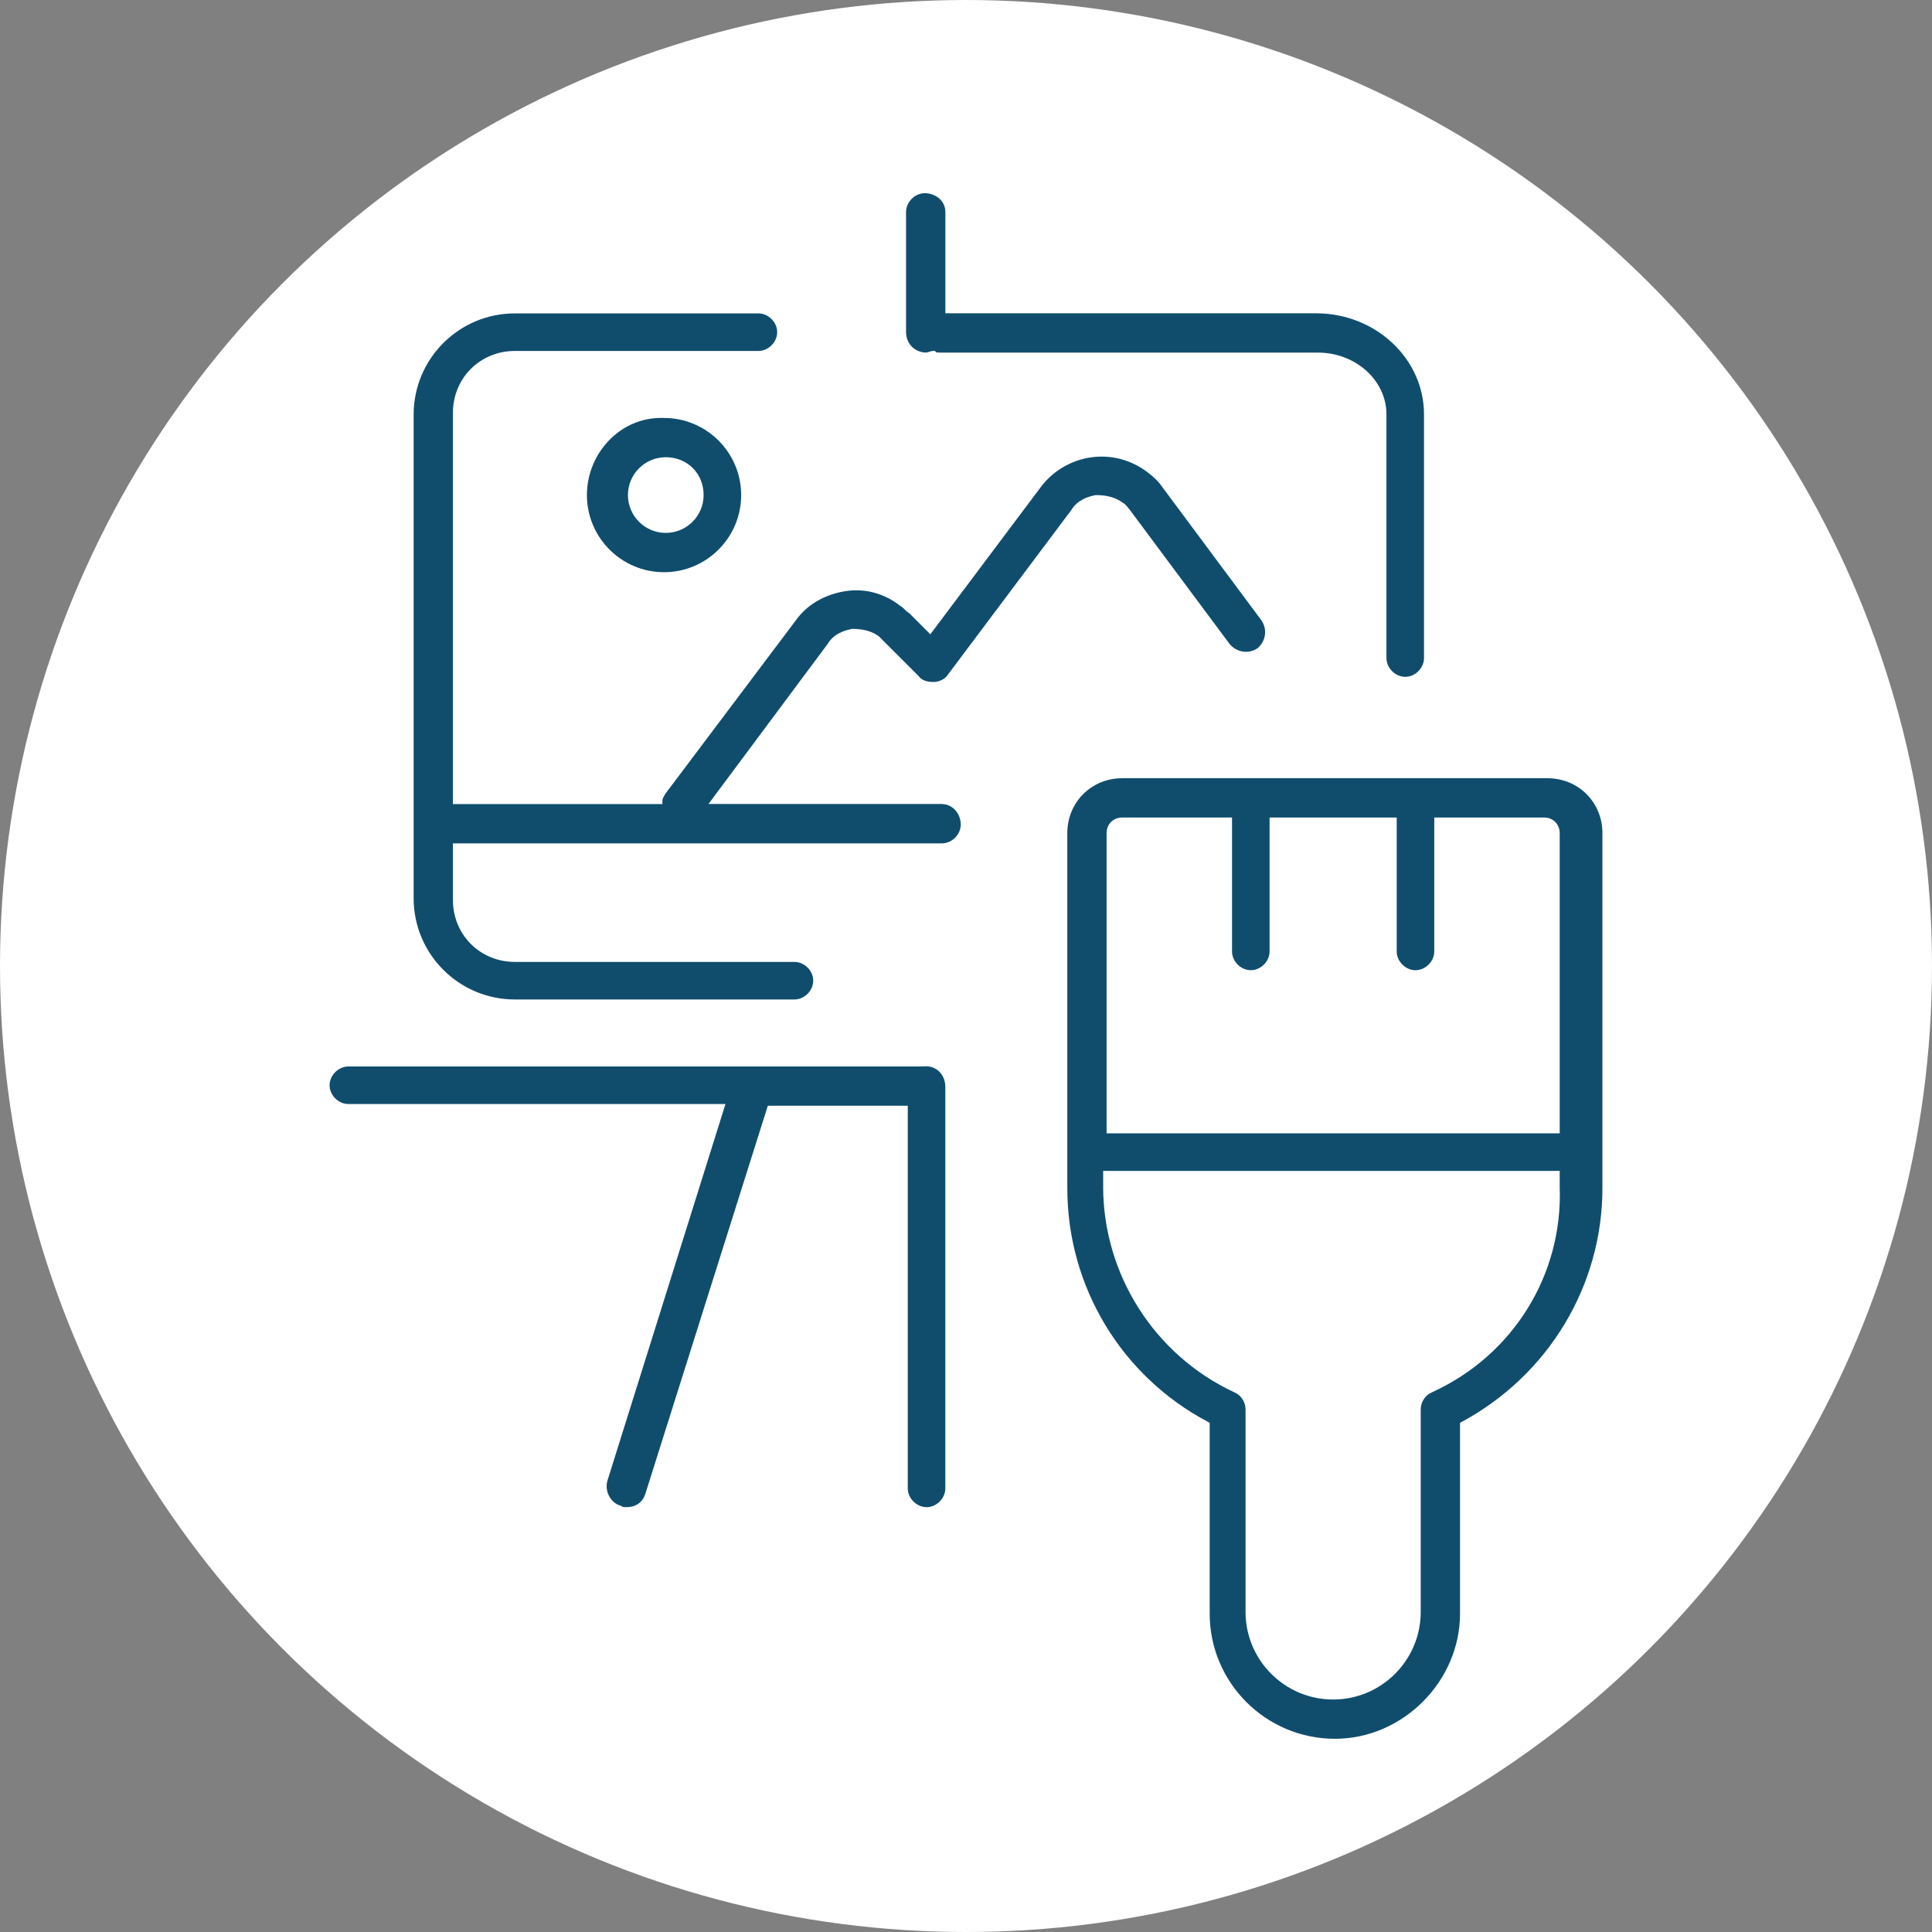 <?xml version="1.0" encoding="UTF-8"?>
<svg id="Calque_1" data-name="Calque 1" xmlns="http://www.w3.org/2000/svg" version="1.1" viewBox="0 0 75 75">
  <rect x="0" y="0" width="75" height="75" fill="#808080" stroke="none"/>
  <circle cx="37.5" cy="37.5" r="37.5" fill="#fff" stroke-width="0"/>
  <g>
    <path d="M35.968,58.509c.388,0,.729-.341.729-.729v-15.584c0-.252-.094-.472-.263-.622-.159-.14-.367-.203-.582-.175l-.151.001H13.524c-.388,0-.729.341-.729.729,0,.388.341.729.729.729h14.638l-.055.177-4.529,14.452c-.114.4.122.851.506.961l.034.009.025.025c.01.01.045.026.17.026.366,0,.627-.18.736-.507l4.758-15.078h5.432v14.855c0,.388.341.729.729.729Z" fill="#104d6d" stroke-width="0"/>
    <path d="M36.567,31.21h-9.063l4.625-6.212c.24-.401.656-.527.948-.585.006-0.0.012-0.0.018-0.0.432,0,.768.099,1.024.291l1.546,1.545c.136.2.414.226.569.226.222,0,.444-.109.553-.272l4.799-6.4c.24-.401.656-.526.949-.584.005-0.0.011-0.0.017-0.0.431,0,.767.099,1.024.291.1.048.175.146.23.217.018.024.034.045.051.062l3.876,5.21c.274.328.732.401,1.08.168.323-.27.396-.726.162-1.076l-3.858-5.189c-.129-.192-.32-.383-.572-.571-.632-.481-1.409-.686-2.184-.578-.775.108-1.487.527-1.954,1.15l-4.291,5.72-.829-.829c-.076-.042-.132-.098-.181-.148-.045-.045-.084-.084-.131-.107-.645-.512-1.411-.714-2.181-.587-.81.135-1.487.541-1.909,1.142l-5.064,6.731c-.006.017-.025.051-.043.081-.044.075-.063.111-.063.17v.137h-8.132v-15.188c0-1.346,1.055-2.401,2.401-2.401h9.457c.388,0,.729-.341.729-.729,0-.388-.341-.729-.729-.729h-9.457c-2.165,0-3.926,1.761-3.926,3.926v18.781c0,2.165,1.761,3.926,3.926,3.926h10.856c.388,0,.729-.341.729-.729,0-.388-.341-.729-.729-.729h-10.856c-1.346,0-2.401-1.055-2.401-2.401v-2.201h18.984c.388,0,.729-.341.729-.729,0-.439-.327-.796-.729-.796Z" fill="#104d6d" stroke-width="0"/>
    <path d="M51.819,67.5c2.634,0,4.859-2.225,4.859-4.858v-7.408l.072-.039c3.365-1.817,5.456-5.293,5.456-9.07v-13.786c0-1.193-.935-2.128-2.128-2.128h-16.517c-1.193,0-2.128.935-2.128,2.128v13.786c0,3.813,2.09,7.288,5.455,9.07l.072.038v7.408c0,2.679,2.18,4.858,4.858,4.858ZM42.958,32.339c0-.344.259-.603.603-.603h4.266v5.198c0,.388.341.729.729.729.388,0,.729-.341.729-.729v-5.198h4.935v5.198c0,.388.341.729.729.729.388,0,.729-.341.729-.729v-5.198h4.266c.344,0,.603.259.603.603v11.658h-17.589v-11.658ZM42.825,46.058v-.603h17.722v.603c.134,3.416-1.806,6.551-4.942,7.983l-.006.003c-.267.107-.447.377-.447.672v7.859c0,1.875-1.525,3.4-3.4,3.4-1.875,0-3.4-1.525-3.4-3.4v-7.859c0-.295-.18-.565-.447-.672-3.09-1.441-5.081-4.575-5.081-7.986Z" fill="#104d6d" stroke-width="0"/>
    <path d="M25.778,16.225c-.036-.001-.073-.002-.109-.002-.728,0-1.416.28-1.952.797-.593.57-.933,1.372-.933,2.199,0,1.651,1.343,2.994,2.994,2.994,1.65,0,2.994-1.343,2.994-2.994s-1.343-2.994-2.994-2.994ZM25.845,20.687c-.81,0-1.469-.659-1.469-1.469s.659-1.469,1.469-1.469c.838,0,1.469.631,1.469,1.469,0,.81-.659,1.469-1.469,1.469Z" fill="#104d6d" stroke-width="0"/>
    <path d="M35.902,7.5c-.388,0-.729.341-.729.729v4.662c0,.454.342.796.796.796.014-.001.062-.017.09-.026.062-.021.121-.04.176-.04h.057l.039.039c.024.023.037.027.171.027h14.652c1.471,0,2.668,1.077,2.668,2.401v9.457c0,.388.341.729.729.729.388,0,.729-.341.729-.729v-9.457c0-2.165-1.881-3.926-4.192-3.926h-14.389v-3.933c0-.456-.405-.729-.796-.729Z" fill="#104d6d" stroke-width="0"/>
  </g>
</svg>
